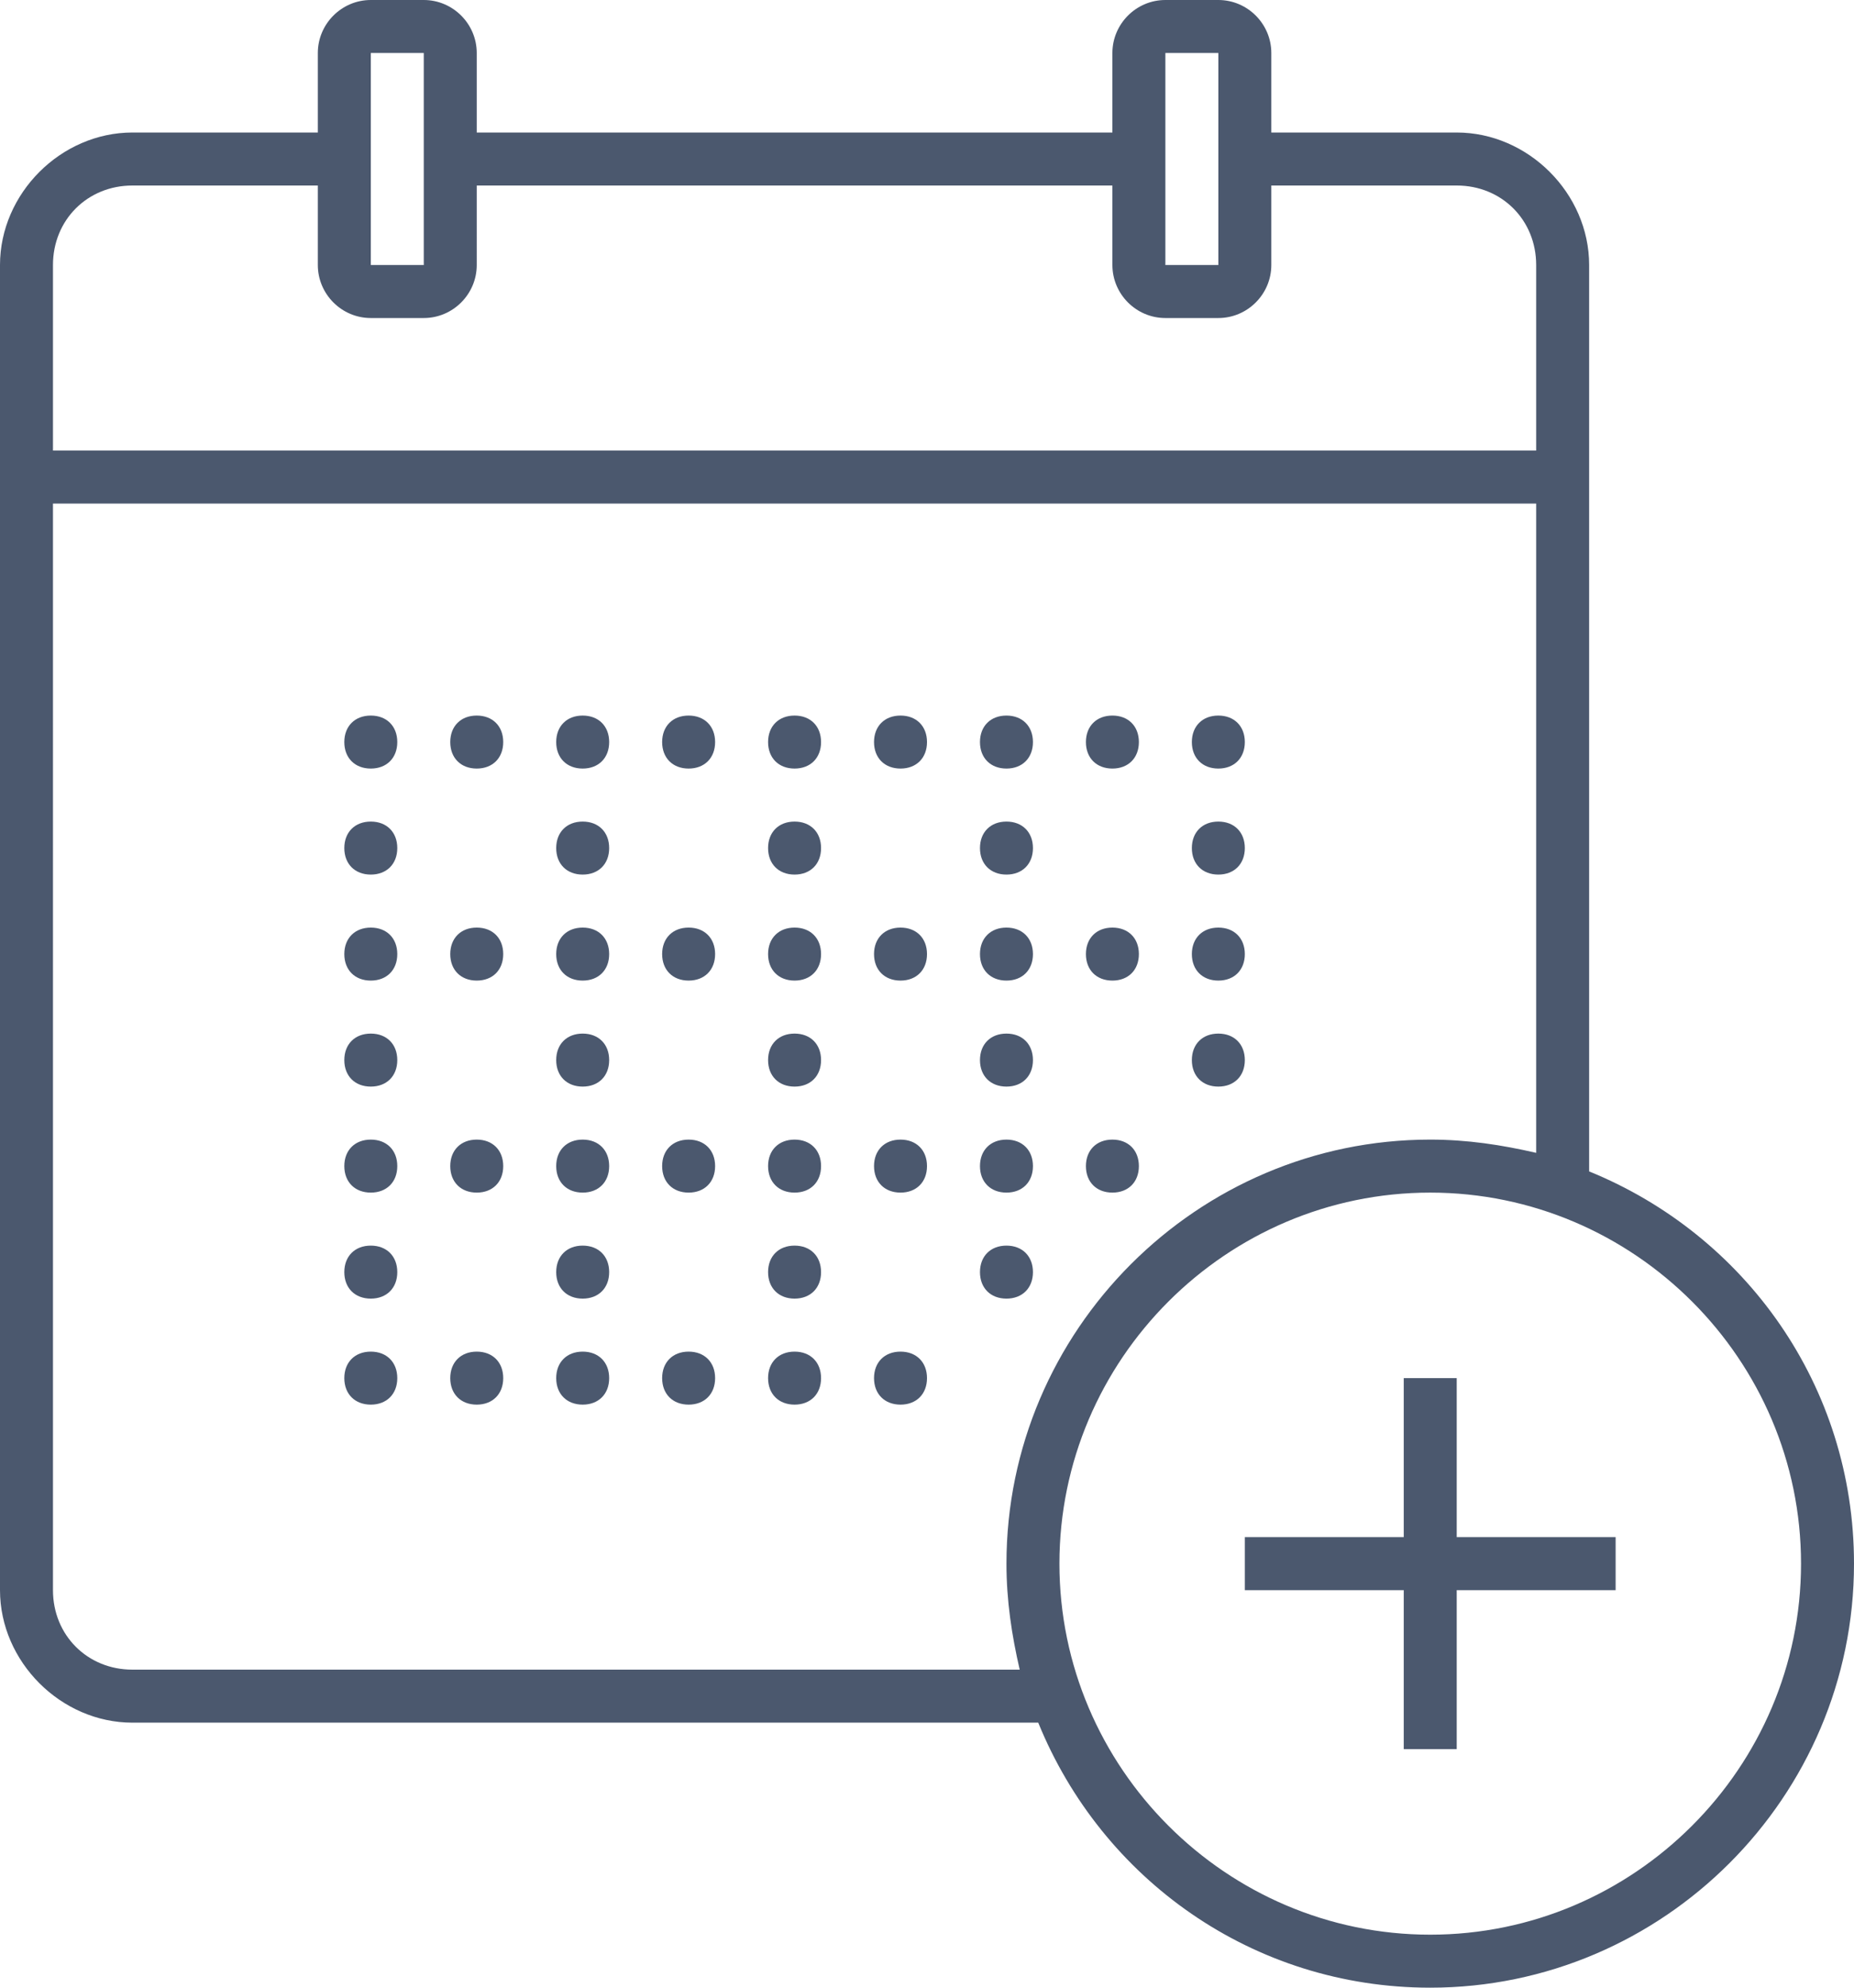 <?xml version="1.0" encoding="utf-8"?>
<!-- Generator: Adobe Illustrator 25.3.1, SVG Export Plug-In . SVG Version: 6.00 Build 0)  -->
<svg version="1.1" id="Layer_1" xmlns="http://www.w3.org/2000/svg" xmlns:xlink="http://www.w3.org/1999/xlink" x="0px" y="0px"
	 viewBox="0 0 70 75" enable-background="new 0 0 70 75" xml:space="preserve">
<path fill="#4B586E" d="M14,0c-1.1,0-2,0.9-2,2v3H5c-2.7,0-5,2.3-5,5v50c0,2.7,2.3,5,5,5h34.2c2.4,5.9,8.1,10,14.8,10
	c8.8,0,16-7.2,16-16c0-6.7-4.1-12.4-10-14.8V10c0-2.7-2.3-5-5-5h-7V2c0-1.1-0.9-2-2-2h-2c-1.1,0-2,0.9-2,2v3H18V2c0-1.1-0.9-2-2-2
	H14z M14,2h2v8h-2V2z M44,2h2v8h-2V2z M5,7h7v3c0,1.1,0.9,2,2,2h2c1.1,0,2-0.9,2-2V7h24v3c0,1.1,0.9,2,2,2h2c1.1,0,2-0.9,2-2V7h7
	c1.7,0,3,1.3,3,3v7H2v-7C2,8.3,3.3,7,5,7z M2,19h56v24.5c-1.3-0.3-2.6-0.5-4-0.5c-8.8,0-16,7.2-16,16c0,1.4,0.2,2.7,0.5,4H5
	c-1.7,0-3-1.3-3-3V19z M14,27c-0.6,0-1,0.4-1,1s0.4,1,1,1s1-0.4,1-1S14.6,27,14,27z M18,27c-0.6,0-1,0.4-1,1s0.4,1,1,1s1-0.4,1-1
	S18.6,27,18,27z M22,27c-0.6,0-1,0.4-1,1s0.4,1,1,1s1-0.4,1-1S22.6,27,22,27z M26,27c-0.6,0-1,0.4-1,1s0.4,1,1,1s1-0.4,1-1
	S26.6,27,26,27z M30,27c-0.6,0-1,0.4-1,1s0.4,1,1,1s1-0.4,1-1S30.6,27,30,27z M34,27c-0.6,0-1,0.4-1,1s0.4,1,1,1s1-0.4,1-1
	S34.6,27,34,27z M38,27c-0.6,0-1,0.4-1,1s0.4,1,1,1s1-0.4,1-1S38.6,27,38,27z M42,27c-0.6,0-1,0.4-1,1s0.4,1,1,1s1-0.4,1-1
	S42.6,27,42,27z M46,27c-0.6,0-1,0.4-1,1s0.4,1,1,1s1-0.4,1-1S46.6,27,46,27z M14,31c-0.6,0-1,0.4-1,1s0.4,1,1,1s1-0.4,1-1
	S14.6,31,14,31z M22,31c-0.6,0-1,0.4-1,1s0.4,1,1,1s1-0.4,1-1S22.6,31,22,31z M30,31c-0.6,0-1,0.4-1,1s0.4,1,1,1s1-0.4,1-1
	S30.6,31,30,31z M38,31c-0.6,0-1,0.4-1,1s0.4,1,1,1s1-0.4,1-1S38.6,31,38,31z M46,31c-0.6,0-1,0.4-1,1s0.4,1,1,1s1-0.4,1-1
	S46.6,31,46,31z M14,35c-0.6,0-1,0.4-1,1s0.4,1,1,1s1-0.4,1-1S14.6,35,14,35z M18,35c-0.6,0-1,0.4-1,1s0.4,1,1,1s1-0.4,1-1
	S18.6,35,18,35z M22,35c-0.6,0-1,0.4-1,1s0.4,1,1,1s1-0.4,1-1S22.6,35,22,35z M26,35c-0.6,0-1,0.4-1,1s0.4,1,1,1s1-0.4,1-1
	S26.6,35,26,35z M30,35c-0.6,0-1,0.4-1,1s0.4,1,1,1s1-0.4,1-1S30.6,35,30,35z M34,35c-0.6,0-1,0.4-1,1s0.4,1,1,1s1-0.4,1-1
	S34.6,35,34,35z M38,35c-0.6,0-1,0.4-1,1s0.4,1,1,1s1-0.4,1-1S38.6,35,38,35z M42,35c-0.6,0-1,0.4-1,1s0.4,1,1,1s1-0.4,1-1
	S42.6,35,42,35z M46,35c-0.6,0-1,0.4-1,1s0.4,1,1,1s1-0.4,1-1S46.6,35,46,35z M14,39c-0.6,0-1,0.4-1,1s0.4,1,1,1s1-0.4,1-1
	S14.6,39,14,39z M22,39c-0.6,0-1,0.4-1,1s0.4,1,1,1s1-0.4,1-1S22.6,39,22,39z M30,39c-0.6,0-1,0.4-1,1s0.4,1,1,1s1-0.4,1-1
	S30.6,39,30,39z M38,39c-0.6,0-1,0.4-1,1s0.4,1,1,1s1-0.4,1-1S38.6,39,38,39z M46,39c-0.6,0-1,0.4-1,1s0.4,1,1,1s1-0.4,1-1
	S46.6,39,46,39z M14,43c-0.6,0-1,0.4-1,1s0.4,1,1,1s1-0.4,1-1S14.6,43,14,43z M18,43c-0.6,0-1,0.4-1,1s0.4,1,1,1s1-0.4,1-1
	S18.6,43,18,43z M22,43c-0.6,0-1,0.4-1,1s0.4,1,1,1s1-0.4,1-1S22.6,43,22,43z M26,43c-0.6,0-1,0.4-1,1s0.4,1,1,1s1-0.4,1-1
	S26.6,43,26,43z M30,43c-0.6,0-1,0.4-1,1s0.4,1,1,1s1-0.4,1-1S30.6,43,30,43z M34,43c-0.6,0-1,0.4-1,1s0.4,1,1,1s1-0.4,1-1
	S34.6,43,34,43z M38,43c-0.6,0-1,0.4-1,1s0.4,1,1,1s1-0.4,1-1S38.6,43,38,43z M42,43c-0.6,0-1,0.4-1,1s0.4,1,1,1s1-0.4,1-1
	S42.6,43,42,43z M54,45c7.7,0,14,6.3,14,14s-6.3,14-14,14s-14-6.3-14-14S46.3,45,54,45z M14,47c-0.6,0-1,0.4-1,1s0.4,1,1,1
	s1-0.4,1-1S14.6,47,14,47z M22,47c-0.6,0-1,0.4-1,1s0.4,1,1,1s1-0.4,1-1S22.6,47,22,47z M30,47c-0.6,0-1,0.4-1,1s0.4,1,1,1
	s1-0.4,1-1S30.6,47,30,47z M38,47c-0.6,0-1,0.4-1,1s0.4,1,1,1s1-0.4,1-1S38.6,47,38,47z M14,51c-0.6,0-1,0.4-1,1s0.4,1,1,1
	s1-0.4,1-1S14.6,51,14,51z M18,51c-0.6,0-1,0.4-1,1s0.4,1,1,1s1-0.4,1-1S18.6,51,18,51z M22,51c-0.6,0-1,0.4-1,1s0.4,1,1,1
	s1-0.4,1-1S22.6,51,22,51z M26,51c-0.6,0-1,0.4-1,1s0.4,1,1,1s1-0.4,1-1S26.6,51,26,51z M30,51c-0.6,0-1,0.4-1,1s0.4,1,1,1
	s1-0.4,1-1S30.6,51,30,51z M34,51c-0.6,0-1,0.4-1,1s0.4,1,1,1s1-0.4,1-1S34.6,51,34,51z M53,52v6h-6v2h6v6h2v-6h6v-2h-6v-6H53z"/>
</svg>
